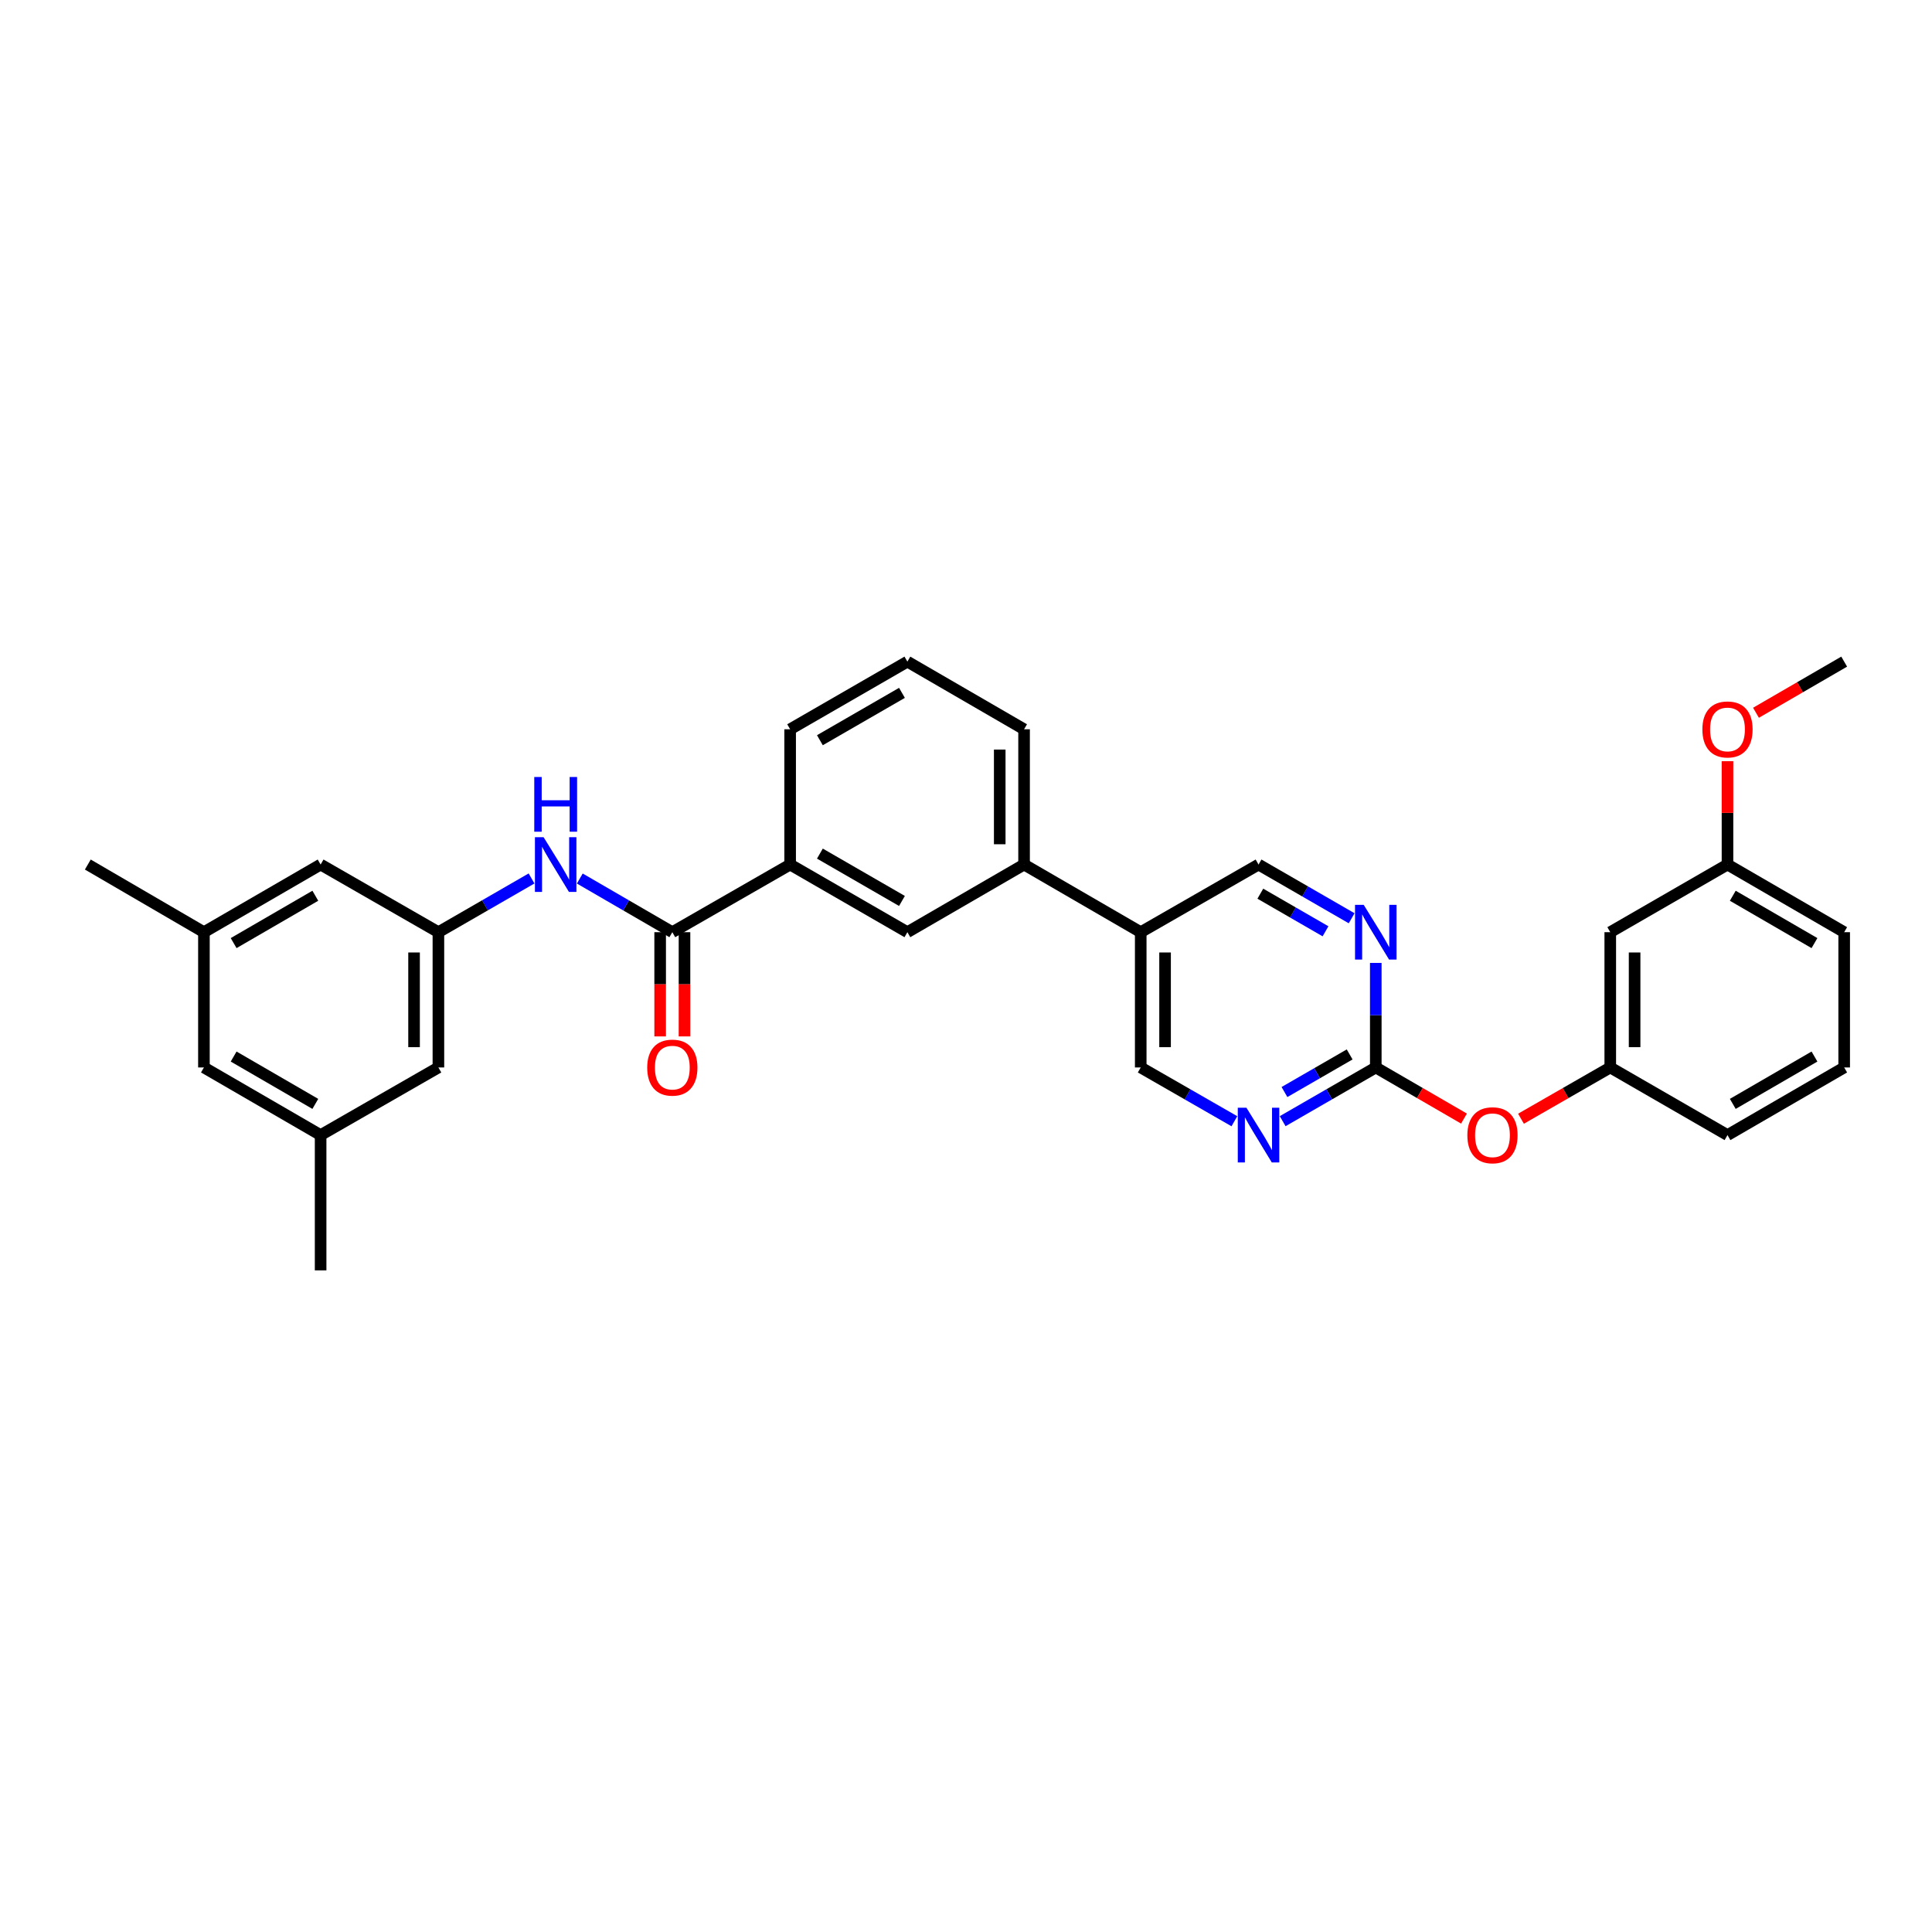 <?xml version='1.0' encoding='iso-8859-1'?>
<svg version='1.1' baseProfile='full'
              xmlns='http://www.w3.org/2000/svg'
                      xmlns:rdkit='http://www.rdkit.org/xml'
                      xmlns:xlink='http://www.w3.org/1999/xlink'
                  xml:space='preserve'
width='1000px' height='1000px' viewBox='0 0 1000 1000'>
<!-- END OF HEADER -->
<rect style='opacity:1.0;fill:#FFFFFF;stroke:none' width='1000' height='1000' x='0' y='0'> </rect>
<path class='bond-1' d='M 347.995,482.499 L 324.048,468.612' style='fill:none;fill-rule:evenodd;stroke:#000000;stroke-width:6px;stroke-linecap:butt;stroke-linejoin:miter;stroke-opacity:1' />
<path class='bond-1' d='M 324.048,468.612 L 300.102,454.724' style='fill:none;fill-rule:evenodd;stroke:#0000FF;stroke-width:6px;stroke-linecap:butt;stroke-linejoin:miter;stroke-opacity:1' />
<path class='bond-4' d='M 347.995,482.499 L 408.975,447.484' style='fill:none;fill-rule:evenodd;stroke:#000000;stroke-width:6px;stroke-linecap:butt;stroke-linejoin:miter;stroke-opacity:1' />
<path class='bond-12' d='M 341.695,482.499 L 341.695,509.473' style='fill:none;fill-rule:evenodd;stroke:#000000;stroke-width:6px;stroke-linecap:butt;stroke-linejoin:miter;stroke-opacity:1' />
<path class='bond-12' d='M 341.695,509.473 L 341.695,536.446' style='fill:none;fill-rule:evenodd;stroke:#FF0000;stroke-width:6px;stroke-linecap:butt;stroke-linejoin:miter;stroke-opacity:1' />
<path class='bond-12' d='M 354.295,482.499 L 354.295,509.473' style='fill:none;fill-rule:evenodd;stroke:#000000;stroke-width:6px;stroke-linecap:butt;stroke-linejoin:miter;stroke-opacity:1' />
<path class='bond-12' d='M 354.295,509.473 L 354.295,536.446' style='fill:none;fill-rule:evenodd;stroke:#FF0000;stroke-width:6px;stroke-linecap:butt;stroke-linejoin:miter;stroke-opacity:1' />
<path class='bond-0' d='M 712.103,552.516 L 688.006,566.418' style='fill:none;fill-rule:evenodd;stroke:#000000;stroke-width:6px;stroke-linecap:butt;stroke-linejoin:miter;stroke-opacity:1' />
<path class='bond-0' d='M 688.006,566.418 L 663.909,580.319' style='fill:none;fill-rule:evenodd;stroke:#0000FF;stroke-width:6px;stroke-linecap:butt;stroke-linejoin:miter;stroke-opacity:1' />
<path class='bond-0' d='M 698.577,545.772 L 681.709,555.503' style='fill:none;fill-rule:evenodd;stroke:#000000;stroke-width:6px;stroke-linecap:butt;stroke-linejoin:miter;stroke-opacity:1' />
<path class='bond-0' d='M 681.709,555.503 L 664.841,565.234' style='fill:none;fill-rule:evenodd;stroke:#0000FF;stroke-width:6px;stroke-linecap:butt;stroke-linejoin:miter;stroke-opacity:1' />
<path class='bond-9' d='M 712.103,552.516 L 734.93,565.747' style='fill:none;fill-rule:evenodd;stroke:#000000;stroke-width:6px;stroke-linecap:butt;stroke-linejoin:miter;stroke-opacity:1' />
<path class='bond-9' d='M 734.93,565.747 L 757.757,578.978' style='fill:none;fill-rule:evenodd;stroke:#FF0000;stroke-width:6px;stroke-linecap:butt;stroke-linejoin:miter;stroke-opacity:1' />
<path class='bond-33' d='M 712.103,552.516 L 712.103,525.463' style='fill:none;fill-rule:evenodd;stroke:#000000;stroke-width:6px;stroke-linecap:butt;stroke-linejoin:miter;stroke-opacity:1' />
<path class='bond-33' d='M 712.103,525.463 L 712.103,498.41' style='fill:none;fill-rule:evenodd;stroke:#0000FF;stroke-width:6px;stroke-linecap:butt;stroke-linejoin:miter;stroke-opacity:1' />
<path class='bond-6' d='M 275.125,454.69 L 251.021,468.594' style='fill:none;fill-rule:evenodd;stroke:#0000FF;stroke-width:6px;stroke-linecap:butt;stroke-linejoin:miter;stroke-opacity:1' />
<path class='bond-6' d='M 251.021,468.594 L 226.917,482.499' style='fill:none;fill-rule:evenodd;stroke:#000000;stroke-width:6px;stroke-linecap:butt;stroke-linejoin:miter;stroke-opacity:1' />
<path class='bond-2' d='M 699.611,475.292 L 675.514,461.388' style='fill:none;fill-rule:evenodd;stroke:#0000FF;stroke-width:6px;stroke-linecap:butt;stroke-linejoin:miter;stroke-opacity:1' />
<path class='bond-2' d='M 675.514,461.388 L 651.417,447.484' style='fill:none;fill-rule:evenodd;stroke:#000000;stroke-width:6px;stroke-linecap:butt;stroke-linejoin:miter;stroke-opacity:1' />
<path class='bond-2' d='M 686.085,482.034 L 669.217,472.302' style='fill:none;fill-rule:evenodd;stroke:#0000FF;stroke-width:6px;stroke-linecap:butt;stroke-linejoin:miter;stroke-opacity:1' />
<path class='bond-2' d='M 669.217,472.302 L 652.349,462.569' style='fill:none;fill-rule:evenodd;stroke:#000000;stroke-width:6px;stroke-linecap:butt;stroke-linejoin:miter;stroke-opacity:1' />
<path class='bond-3' d='M 638.919,580.35 L 614.678,566.433' style='fill:none;fill-rule:evenodd;stroke:#0000FF;stroke-width:6px;stroke-linecap:butt;stroke-linejoin:miter;stroke-opacity:1' />
<path class='bond-3' d='M 614.678,566.433 L 590.437,552.516' style='fill:none;fill-rule:evenodd;stroke:#000000;stroke-width:6px;stroke-linecap:butt;stroke-linejoin:miter;stroke-opacity:1' />
<path class='bond-7' d='M 408.975,447.484 L 469.661,482.499' style='fill:none;fill-rule:evenodd;stroke:#000000;stroke-width:6px;stroke-linecap:butt;stroke-linejoin:miter;stroke-opacity:1' />
<path class='bond-7' d='M 424.375,441.822 L 466.855,466.333' style='fill:none;fill-rule:evenodd;stroke:#000000;stroke-width:6px;stroke-linecap:butt;stroke-linejoin:miter;stroke-opacity:1' />
<path class='bond-22' d='M 408.975,447.484 L 408.975,377.473' style='fill:none;fill-rule:evenodd;stroke:#000000;stroke-width:6px;stroke-linecap:butt;stroke-linejoin:miter;stroke-opacity:1' />
<path class='bond-5' d='M 590.437,482.499 L 530.059,447.484' style='fill:none;fill-rule:evenodd;stroke:#000000;stroke-width:6px;stroke-linecap:butt;stroke-linejoin:miter;stroke-opacity:1' />
<path class='bond-10' d='M 590.437,482.499 L 651.417,447.484' style='fill:none;fill-rule:evenodd;stroke:#000000;stroke-width:6px;stroke-linecap:butt;stroke-linejoin:miter;stroke-opacity:1' />
<path class='bond-11' d='M 590.437,482.499 L 590.437,552.516' style='fill:none;fill-rule:evenodd;stroke:#000000;stroke-width:6px;stroke-linecap:butt;stroke-linejoin:miter;stroke-opacity:1' />
<path class='bond-11' d='M 603.038,493.002 L 603.038,542.014' style='fill:none;fill-rule:evenodd;stroke:#000000;stroke-width:6px;stroke-linecap:butt;stroke-linejoin:miter;stroke-opacity:1' />
<path class='bond-17' d='M 226.917,482.499 L 226.917,552.516' style='fill:none;fill-rule:evenodd;stroke:#000000;stroke-width:6px;stroke-linecap:butt;stroke-linejoin:miter;stroke-opacity:1' />
<path class='bond-17' d='M 214.317,493.002 L 214.317,542.014' style='fill:none;fill-rule:evenodd;stroke:#000000;stroke-width:6px;stroke-linecap:butt;stroke-linejoin:miter;stroke-opacity:1' />
<path class='bond-18' d='M 226.917,482.499 L 165.951,447.484' style='fill:none;fill-rule:evenodd;stroke:#000000;stroke-width:6px;stroke-linecap:butt;stroke-linejoin:miter;stroke-opacity:1' />
<path class='bond-8' d='M 469.661,482.499 L 530.059,447.484' style='fill:none;fill-rule:evenodd;stroke:#000000;stroke-width:6px;stroke-linecap:butt;stroke-linejoin:miter;stroke-opacity:1' />
<path class='bond-31' d='M 530.059,447.484 L 530.059,377.473' style='fill:none;fill-rule:evenodd;stroke:#000000;stroke-width:6px;stroke-linecap:butt;stroke-linejoin:miter;stroke-opacity:1' />
<path class='bond-31' d='M 517.459,436.982 L 517.459,387.975' style='fill:none;fill-rule:evenodd;stroke:#000000;stroke-width:6px;stroke-linecap:butt;stroke-linejoin:miter;stroke-opacity:1' />
<path class='bond-13' d='M 787.259,579.051 L 810.364,565.784' style='fill:none;fill-rule:evenodd;stroke:#FF0000;stroke-width:6px;stroke-linecap:butt;stroke-linejoin:miter;stroke-opacity:1' />
<path class='bond-13' d='M 810.364,565.784 L 833.468,552.516' style='fill:none;fill-rule:evenodd;stroke:#000000;stroke-width:6px;stroke-linecap:butt;stroke-linejoin:miter;stroke-opacity:1' />
<path class='bond-14' d='M 833.468,552.516 L 833.468,482.499' style='fill:none;fill-rule:evenodd;stroke:#000000;stroke-width:6px;stroke-linecap:butt;stroke-linejoin:miter;stroke-opacity:1' />
<path class='bond-14' d='M 846.068,542.014 L 846.068,493.002' style='fill:none;fill-rule:evenodd;stroke:#000000;stroke-width:6px;stroke-linecap:butt;stroke-linejoin:miter;stroke-opacity:1' />
<path class='bond-26' d='M 833.468,552.516 L 894.147,587.525' style='fill:none;fill-rule:evenodd;stroke:#000000;stroke-width:6px;stroke-linecap:butt;stroke-linejoin:miter;stroke-opacity:1' />
<path class='bond-20' d='M 833.468,482.499 L 894.147,447.484' style='fill:none;fill-rule:evenodd;stroke:#000000;stroke-width:6px;stroke-linecap:butt;stroke-linejoin:miter;stroke-opacity:1' />
<path class='bond-15' d='M 105.552,482.499 L 165.951,447.484' style='fill:none;fill-rule:evenodd;stroke:#000000;stroke-width:6px;stroke-linecap:butt;stroke-linejoin:miter;stroke-opacity:1' />
<path class='bond-15' d='M 120.932,488.148 L 163.211,463.637' style='fill:none;fill-rule:evenodd;stroke:#000000;stroke-width:6px;stroke-linecap:butt;stroke-linejoin:miter;stroke-opacity:1' />
<path class='bond-19' d='M 105.552,482.499 L 105.552,552.516' style='fill:none;fill-rule:evenodd;stroke:#000000;stroke-width:6px;stroke-linecap:butt;stroke-linejoin:miter;stroke-opacity:1' />
<path class='bond-28' d='M 105.552,482.499 L 45.455,447.484' style='fill:none;fill-rule:evenodd;stroke:#000000;stroke-width:6px;stroke-linecap:butt;stroke-linejoin:miter;stroke-opacity:1' />
<path class='bond-16' d='M 165.951,587.525 L 226.917,552.516' style='fill:none;fill-rule:evenodd;stroke:#000000;stroke-width:6px;stroke-linecap:butt;stroke-linejoin:miter;stroke-opacity:1' />
<path class='bond-27' d='M 165.951,587.525 L 165.951,657.542' style='fill:none;fill-rule:evenodd;stroke:#000000;stroke-width:6px;stroke-linecap:butt;stroke-linejoin:miter;stroke-opacity:1' />
<path class='bond-32' d='M 165.951,587.525 L 105.552,552.516' style='fill:none;fill-rule:evenodd;stroke:#000000;stroke-width:6px;stroke-linecap:butt;stroke-linejoin:miter;stroke-opacity:1' />
<path class='bond-32' d='M 163.21,571.372 L 120.931,546.866' style='fill:none;fill-rule:evenodd;stroke:#000000;stroke-width:6px;stroke-linecap:butt;stroke-linejoin:miter;stroke-opacity:1' />
<path class='bond-21' d='M 894.147,447.484 L 894.147,420.733' style='fill:none;fill-rule:evenodd;stroke:#000000;stroke-width:6px;stroke-linecap:butt;stroke-linejoin:miter;stroke-opacity:1' />
<path class='bond-21' d='M 894.147,420.733 L 894.147,393.983' style='fill:none;fill-rule:evenodd;stroke:#FF0000;stroke-width:6px;stroke-linecap:butt;stroke-linejoin:miter;stroke-opacity:1' />
<path class='bond-34' d='M 894.147,447.484 L 954.545,482.499' style='fill:none;fill-rule:evenodd;stroke:#000000;stroke-width:6px;stroke-linecap:butt;stroke-linejoin:miter;stroke-opacity:1' />
<path class='bond-34' d='M 896.887,463.637 L 939.166,488.148' style='fill:none;fill-rule:evenodd;stroke:#000000;stroke-width:6px;stroke-linecap:butt;stroke-linejoin:miter;stroke-opacity:1' />
<path class='bond-30' d='M 908.892,368.925 L 931.719,355.691' style='fill:none;fill-rule:evenodd;stroke:#FF0000;stroke-width:6px;stroke-linecap:butt;stroke-linejoin:miter;stroke-opacity:1' />
<path class='bond-30' d='M 931.719,355.691 L 954.545,342.458' style='fill:none;fill-rule:evenodd;stroke:#000000;stroke-width:6px;stroke-linecap:butt;stroke-linejoin:miter;stroke-opacity:1' />
<path class='bond-24' d='M 408.975,377.473 L 469.661,342.458' style='fill:none;fill-rule:evenodd;stroke:#000000;stroke-width:6px;stroke-linecap:butt;stroke-linejoin:miter;stroke-opacity:1' />
<path class='bond-24' d='M 424.375,383.135 L 466.855,358.624' style='fill:none;fill-rule:evenodd;stroke:#000000;stroke-width:6px;stroke-linecap:butt;stroke-linejoin:miter;stroke-opacity:1' />
<path class='bond-23' d='M 530.059,377.473 L 469.661,342.458' style='fill:none;fill-rule:evenodd;stroke:#000000;stroke-width:6px;stroke-linecap:butt;stroke-linejoin:miter;stroke-opacity:1' />
<path class='bond-25' d='M 954.545,552.516 L 894.147,587.525' style='fill:none;fill-rule:evenodd;stroke:#000000;stroke-width:6px;stroke-linecap:butt;stroke-linejoin:miter;stroke-opacity:1' />
<path class='bond-25' d='M 939.167,546.866 L 896.888,571.372' style='fill:none;fill-rule:evenodd;stroke:#000000;stroke-width:6px;stroke-linecap:butt;stroke-linejoin:miter;stroke-opacity:1' />
<path class='bond-29' d='M 954.545,552.516 L 954.545,482.499' style='fill:none;fill-rule:evenodd;stroke:#000000;stroke-width:6px;stroke-linecap:butt;stroke-linejoin:miter;stroke-opacity:1' />
<path  class='atom-2' d='M 281.357 433.324
L 290.637 448.324
Q 291.557 449.804, 293.037 452.484
Q 294.517 455.164, 294.597 455.324
L 294.597 433.324
L 298.357 433.324
L 298.357 461.644
L 294.477 461.644
L 284.517 445.244
Q 283.357 443.324, 282.117 441.124
Q 280.917 438.924, 280.557 438.244
L 280.557 461.644
L 276.877 461.644
L 276.877 433.324
L 281.357 433.324
' fill='#0000FF'/>
<path  class='atom-2' d='M 276.537 402.172
L 280.377 402.172
L 280.377 414.212
L 294.857 414.212
L 294.857 402.172
L 298.697 402.172
L 298.697 430.492
L 294.857 430.492
L 294.857 417.412
L 280.377 417.412
L 280.377 430.492
L 276.537 430.492
L 276.537 402.172
' fill='#0000FF'/>
<path  class='atom-3' d='M 705.843 468.339
L 715.123 483.339
Q 716.043 484.819, 717.523 487.499
Q 719.003 490.179, 719.083 490.339
L 719.083 468.339
L 722.843 468.339
L 722.843 496.659
L 718.963 496.659
L 709.003 480.259
Q 707.843 478.339, 706.603 476.139
Q 705.403 473.939, 705.043 473.259
L 705.043 496.659
L 701.363 496.659
L 701.363 468.339
L 705.843 468.339
' fill='#0000FF'/>
<path  class='atom-4' d='M 645.157 573.365
L 654.437 588.365
Q 655.357 589.845, 656.837 592.525
Q 658.317 595.205, 658.397 595.365
L 658.397 573.365
L 662.157 573.365
L 662.157 601.685
L 658.277 601.685
L 648.317 585.285
Q 647.157 583.365, 645.917 581.165
Q 644.717 578.965, 644.357 578.285
L 644.357 601.685
L 640.677 601.685
L 640.677 573.365
L 645.157 573.365
' fill='#0000FF'/>
<path  class='atom-10' d='M 759.502 587.605
Q 759.502 580.805, 762.862 577.005
Q 766.222 573.205, 772.502 573.205
Q 778.782 573.205, 782.142 577.005
Q 785.502 580.805, 785.502 587.605
Q 785.502 594.485, 782.102 598.405
Q 778.702 602.285, 772.502 602.285
Q 766.262 602.285, 762.862 598.405
Q 759.502 594.525, 759.502 587.605
M 772.502 599.085
Q 776.822 599.085, 779.142 596.205
Q 781.502 593.285, 781.502 587.605
Q 781.502 582.045, 779.142 579.245
Q 776.822 576.405, 772.502 576.405
Q 768.182 576.405, 765.822 579.205
Q 763.502 582.005, 763.502 587.605
Q 763.502 593.325, 765.822 596.205
Q 768.182 599.085, 772.502 599.085
' fill='#FF0000'/>
<path  class='atom-13' d='M 334.995 552.596
Q 334.995 545.796, 338.355 541.996
Q 341.715 538.196, 347.995 538.196
Q 354.275 538.196, 357.635 541.996
Q 360.995 545.796, 360.995 552.596
Q 360.995 559.476, 357.595 563.396
Q 354.195 567.276, 347.995 567.276
Q 341.755 567.276, 338.355 563.396
Q 334.995 559.516, 334.995 552.596
M 347.995 564.076
Q 352.315 564.076, 354.635 561.196
Q 356.995 558.276, 356.995 552.596
Q 356.995 547.036, 354.635 544.236
Q 352.315 541.396, 347.995 541.396
Q 343.675 541.396, 341.315 544.196
Q 338.995 546.996, 338.995 552.596
Q 338.995 558.316, 341.315 561.196
Q 343.675 564.076, 347.995 564.076
' fill='#FF0000'/>
<path  class='atom-22' d='M 881.147 377.553
Q 881.147 370.753, 884.507 366.953
Q 887.867 363.153, 894.147 363.153
Q 900.427 363.153, 903.787 366.953
Q 907.147 370.753, 907.147 377.553
Q 907.147 384.433, 903.747 388.353
Q 900.347 392.233, 894.147 392.233
Q 887.907 392.233, 884.507 388.353
Q 881.147 384.473, 881.147 377.553
M 894.147 389.033
Q 898.467 389.033, 900.787 386.153
Q 903.147 383.233, 903.147 377.553
Q 903.147 371.993, 900.787 369.193
Q 898.467 366.353, 894.147 366.353
Q 889.827 366.353, 887.467 369.153
Q 885.147 371.953, 885.147 377.553
Q 885.147 383.273, 887.467 386.153
Q 889.827 389.033, 894.147 389.033
' fill='#FF0000'/>
</svg>
